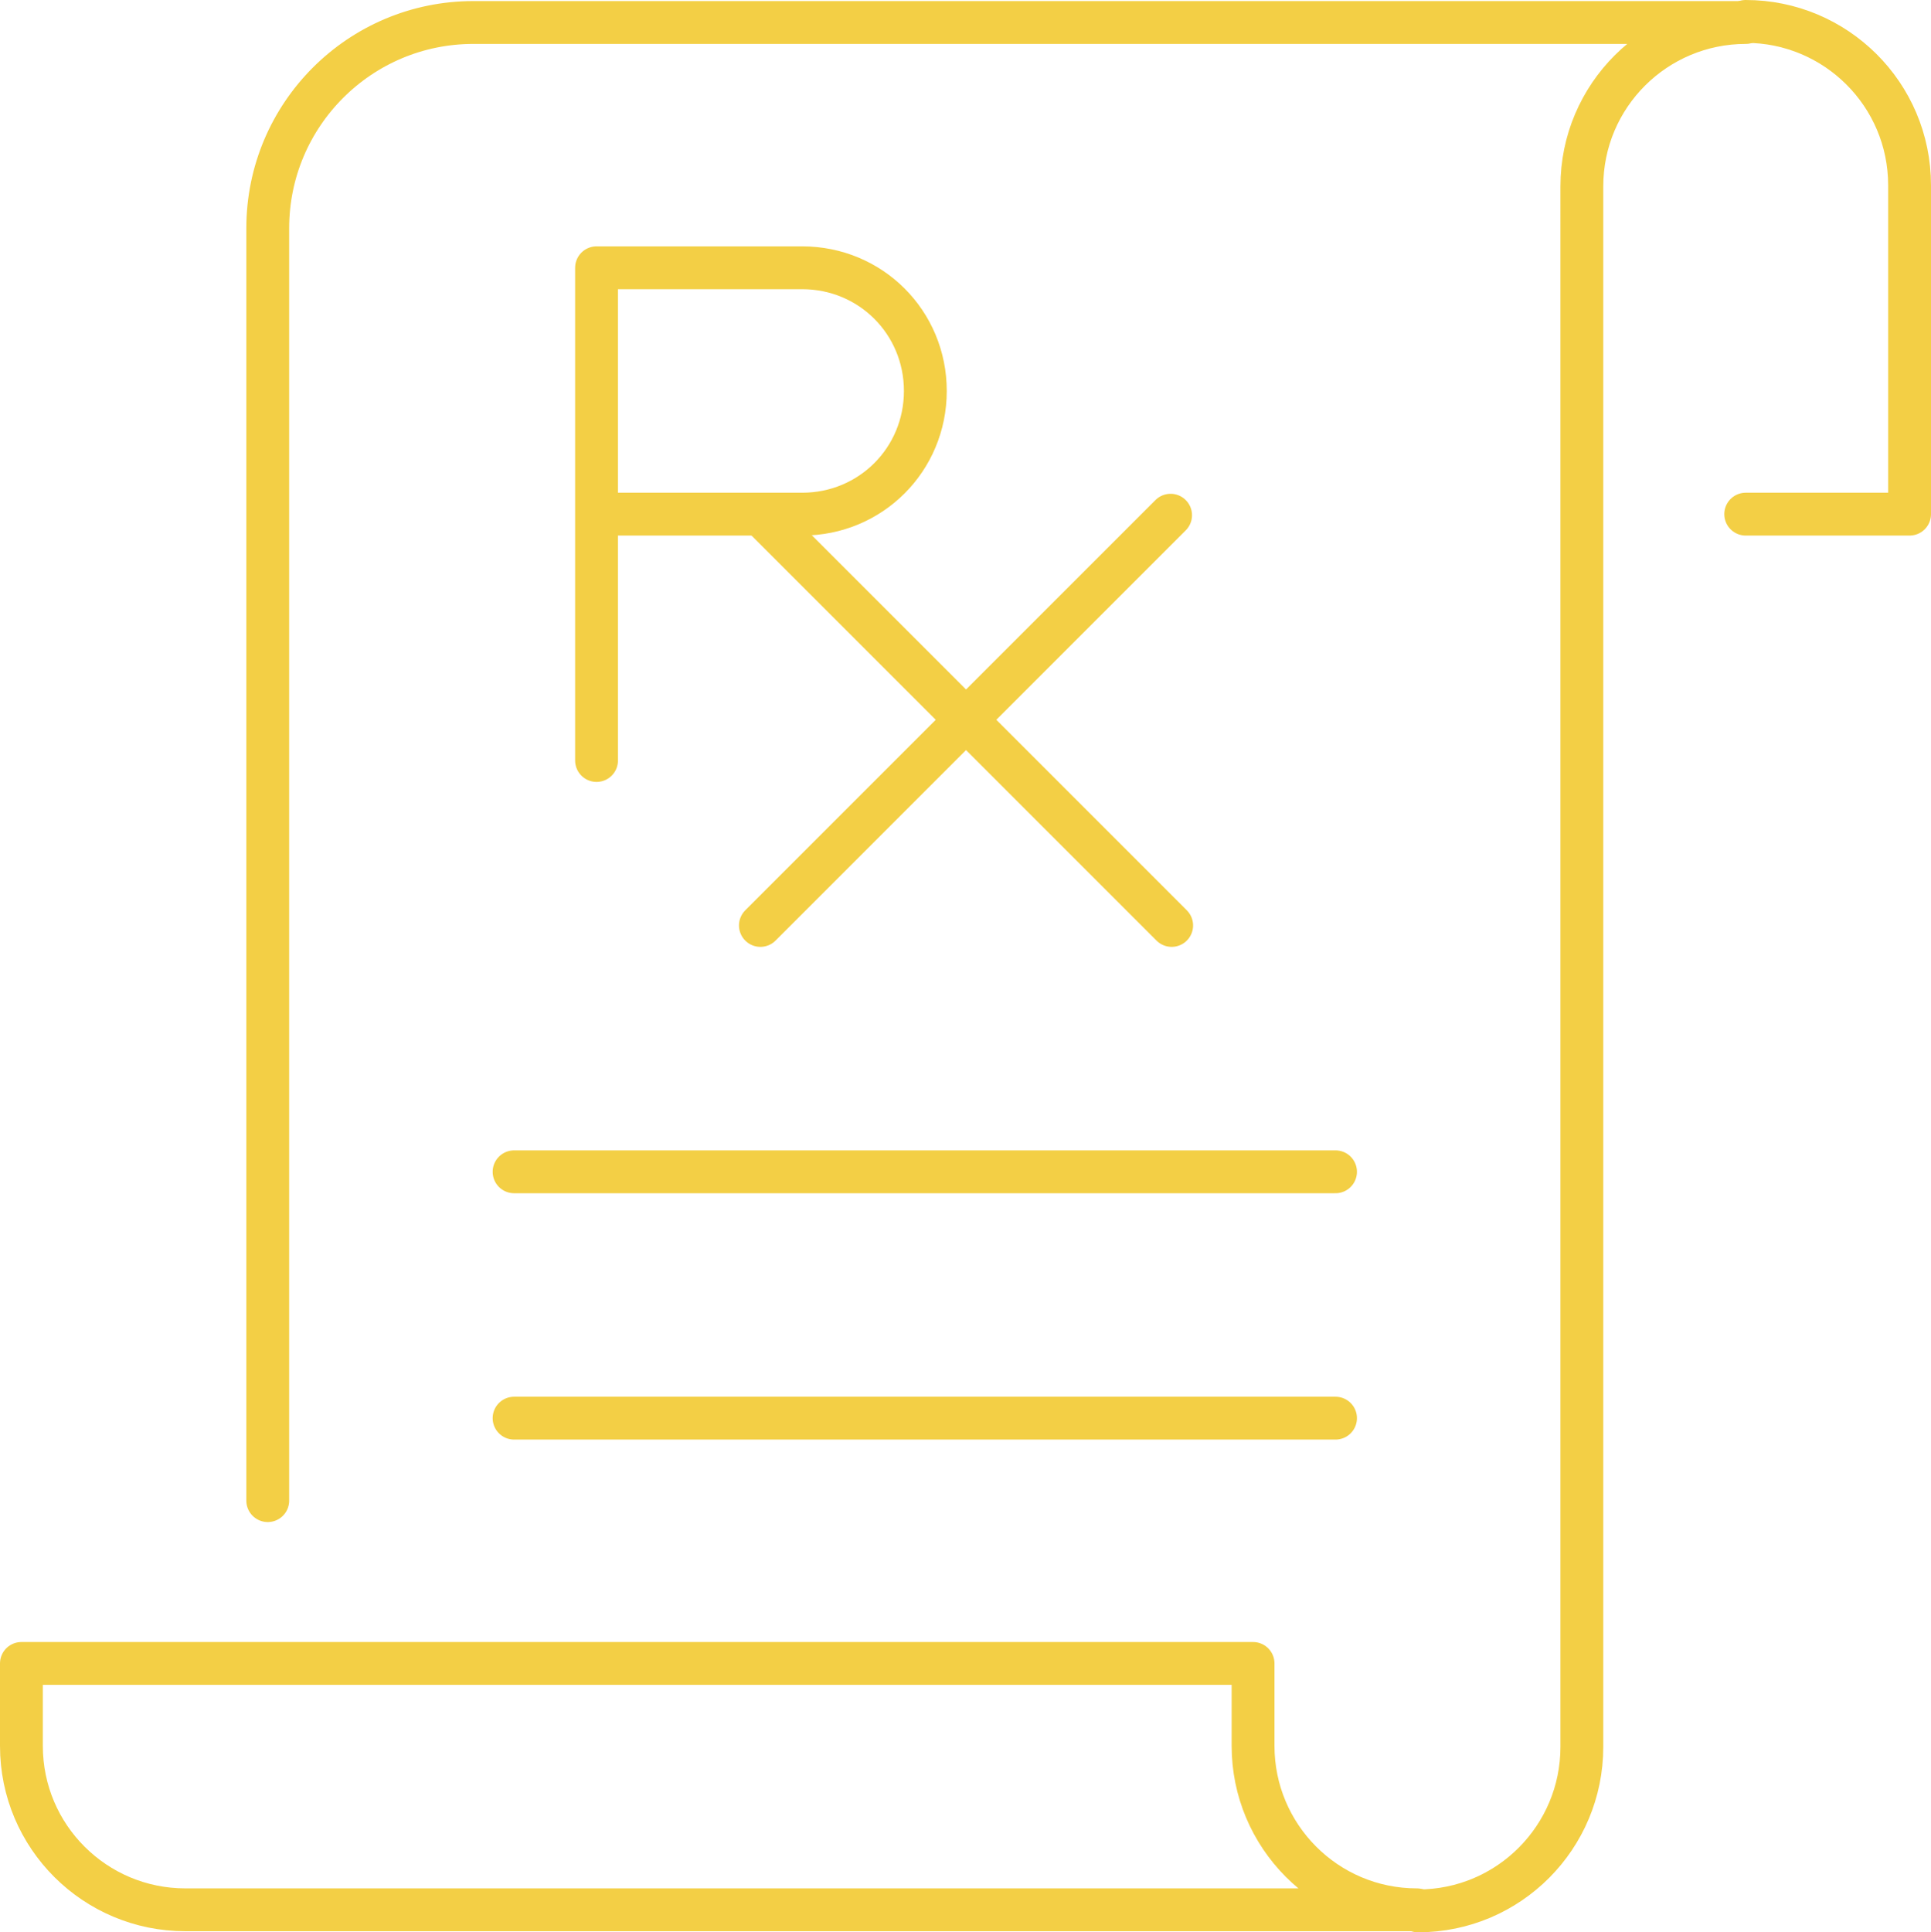 <?xml version="1.0" encoding="UTF-8"?>
<svg id="a" xmlns="http://www.w3.org/2000/svg" width="180.3" height="180.4" viewBox="0 0 180.3 180.4">
	<path d="M132.4,178.4c8.5,0,15.3-6.9,15.3-15.3V17.4c0-8.5,6.9-15.3,15.3-15.3H44.2c-10.6,0-19.2,8.6-19.2,19.2v118.8" fill="none" stroke="#f3cf45" stroke-linecap="round" stroke-linejoin="round" stroke-width="4" />
	<path d="M163,48h15.3v-30.7c0-8.5-6.9-15.3-15.3-15.3" fill="none" stroke="#f3cf45" stroke-linecap="round" stroke-linejoin="round" stroke-width="4" />
	<path d="M2,163c0,8.5,6.9,15.3,15.3,15.3h115c-8.5,0-15.3-6.9-15.3-15.3v-7.7H2v7.7Z" fill="none" stroke="#f3cf45" stroke-linecap="round" stroke-linejoin="round" stroke-width="4" />
	<path d="M55.7,48h19.2c6.4,0,11.5-5.1,11.5-11.5s-5.1-11.5-11.5-11.5h-19.2v46" fill="none" stroke="#f3cf45" stroke-linecap="round" stroke-linejoin="round" stroke-width="4" />
	<path d="M109.4,86.4l-38.3-38.3" fill="none" stroke="#f3cf45" stroke-linecap="round" stroke-linejoin="round" stroke-width="4" />
	<path d="M71,86.4l38.3-38.3" fill="none" stroke="#f3cf45" stroke-linecap="round" stroke-linejoin="round" stroke-width="4" />
	<path d="M48,109.4h76.7" fill="none" stroke="#f3cf45" stroke-linecap="round" stroke-linejoin="round" stroke-width="4" />
	<path d="M48,132.4h76.7" fill="none" stroke="#f3cf45" stroke-linecap="round" stroke-linejoin="round" stroke-width="4" />
</svg>
